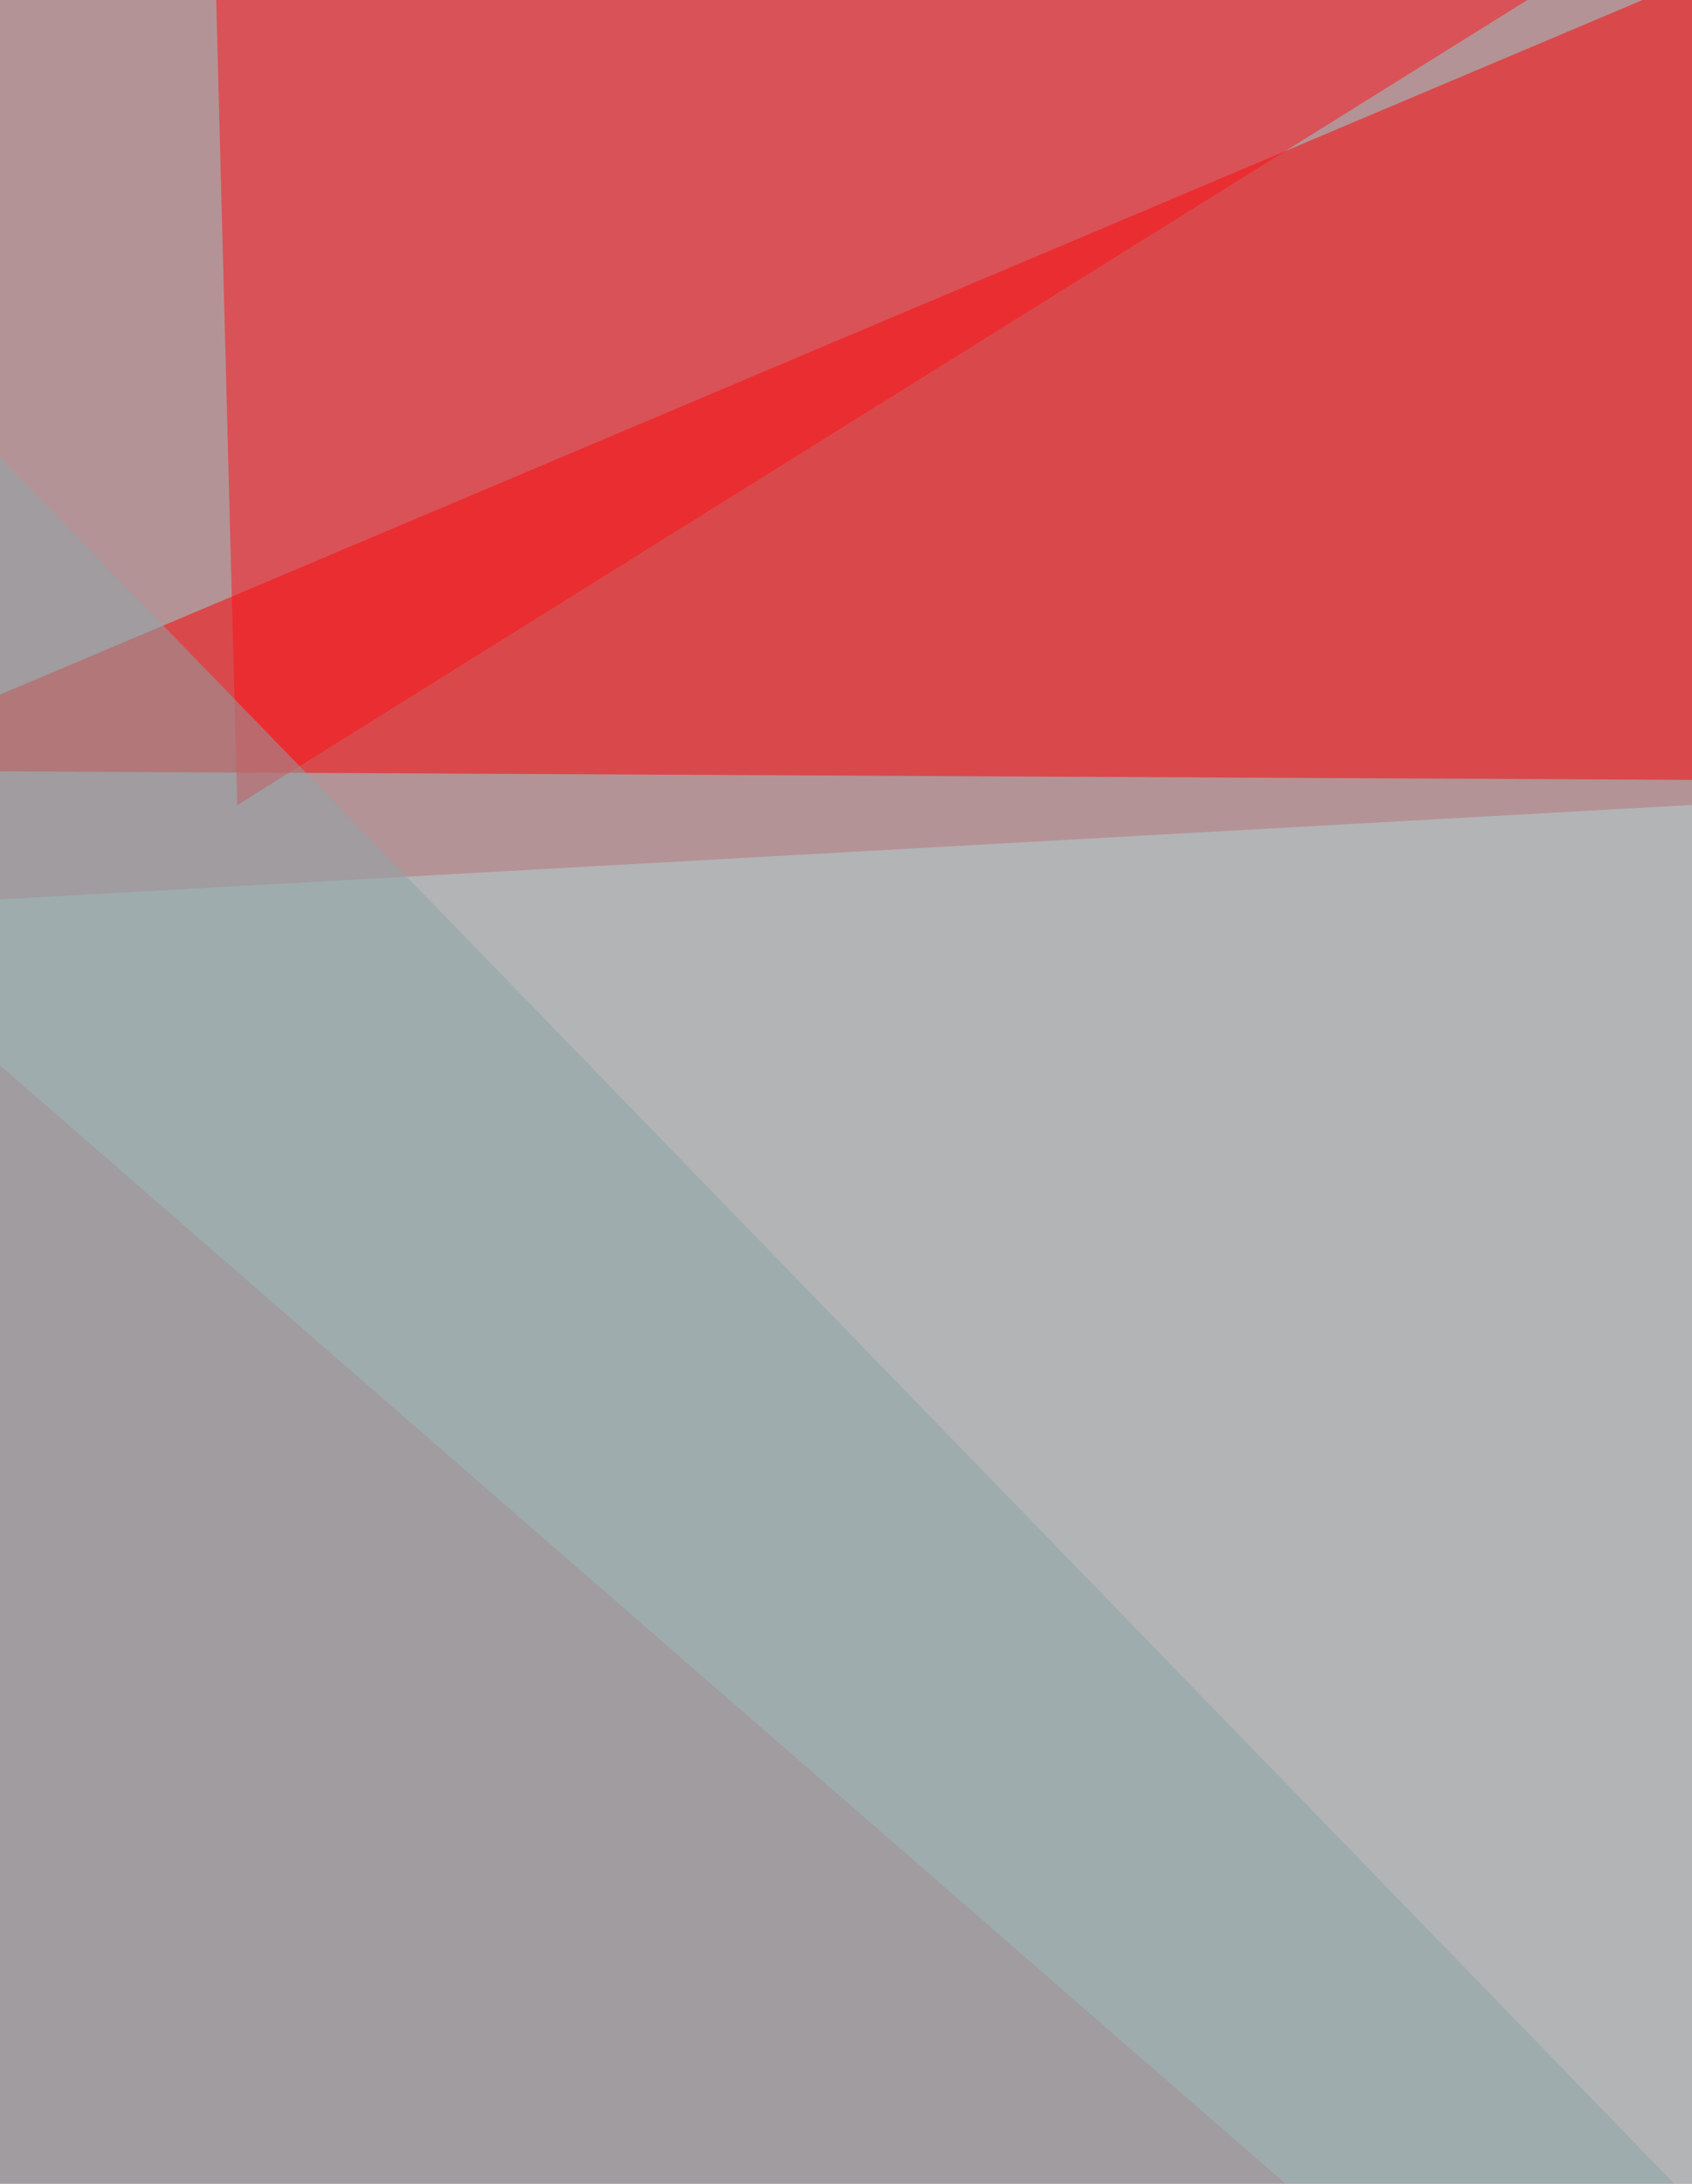 <svg xmlns="http://www.w3.org/2000/svg" width="552" height="712" ><filter id="a"><feGaussianBlur stdDeviation="55"/></filter><rect width="100%" height="100%" fill="#b49396"/><g filter="url(#a)"><g fill-opacity=".5"><path fill="#fe0000" d="M-58.5 251.2L674.3-58.5 693 255z"/><path fill="#b2d7d5" d="M753.6 251.2l-812.1 45.3 838.5 729z"/><path fill="#fe1219" d="M77.4 262.5L549.6-32 69.9-24.6z"/><path fill="#8ca7a9" d="M-20.8 972.7l827.3 7.5-865-891.4z"/></g></g></svg>